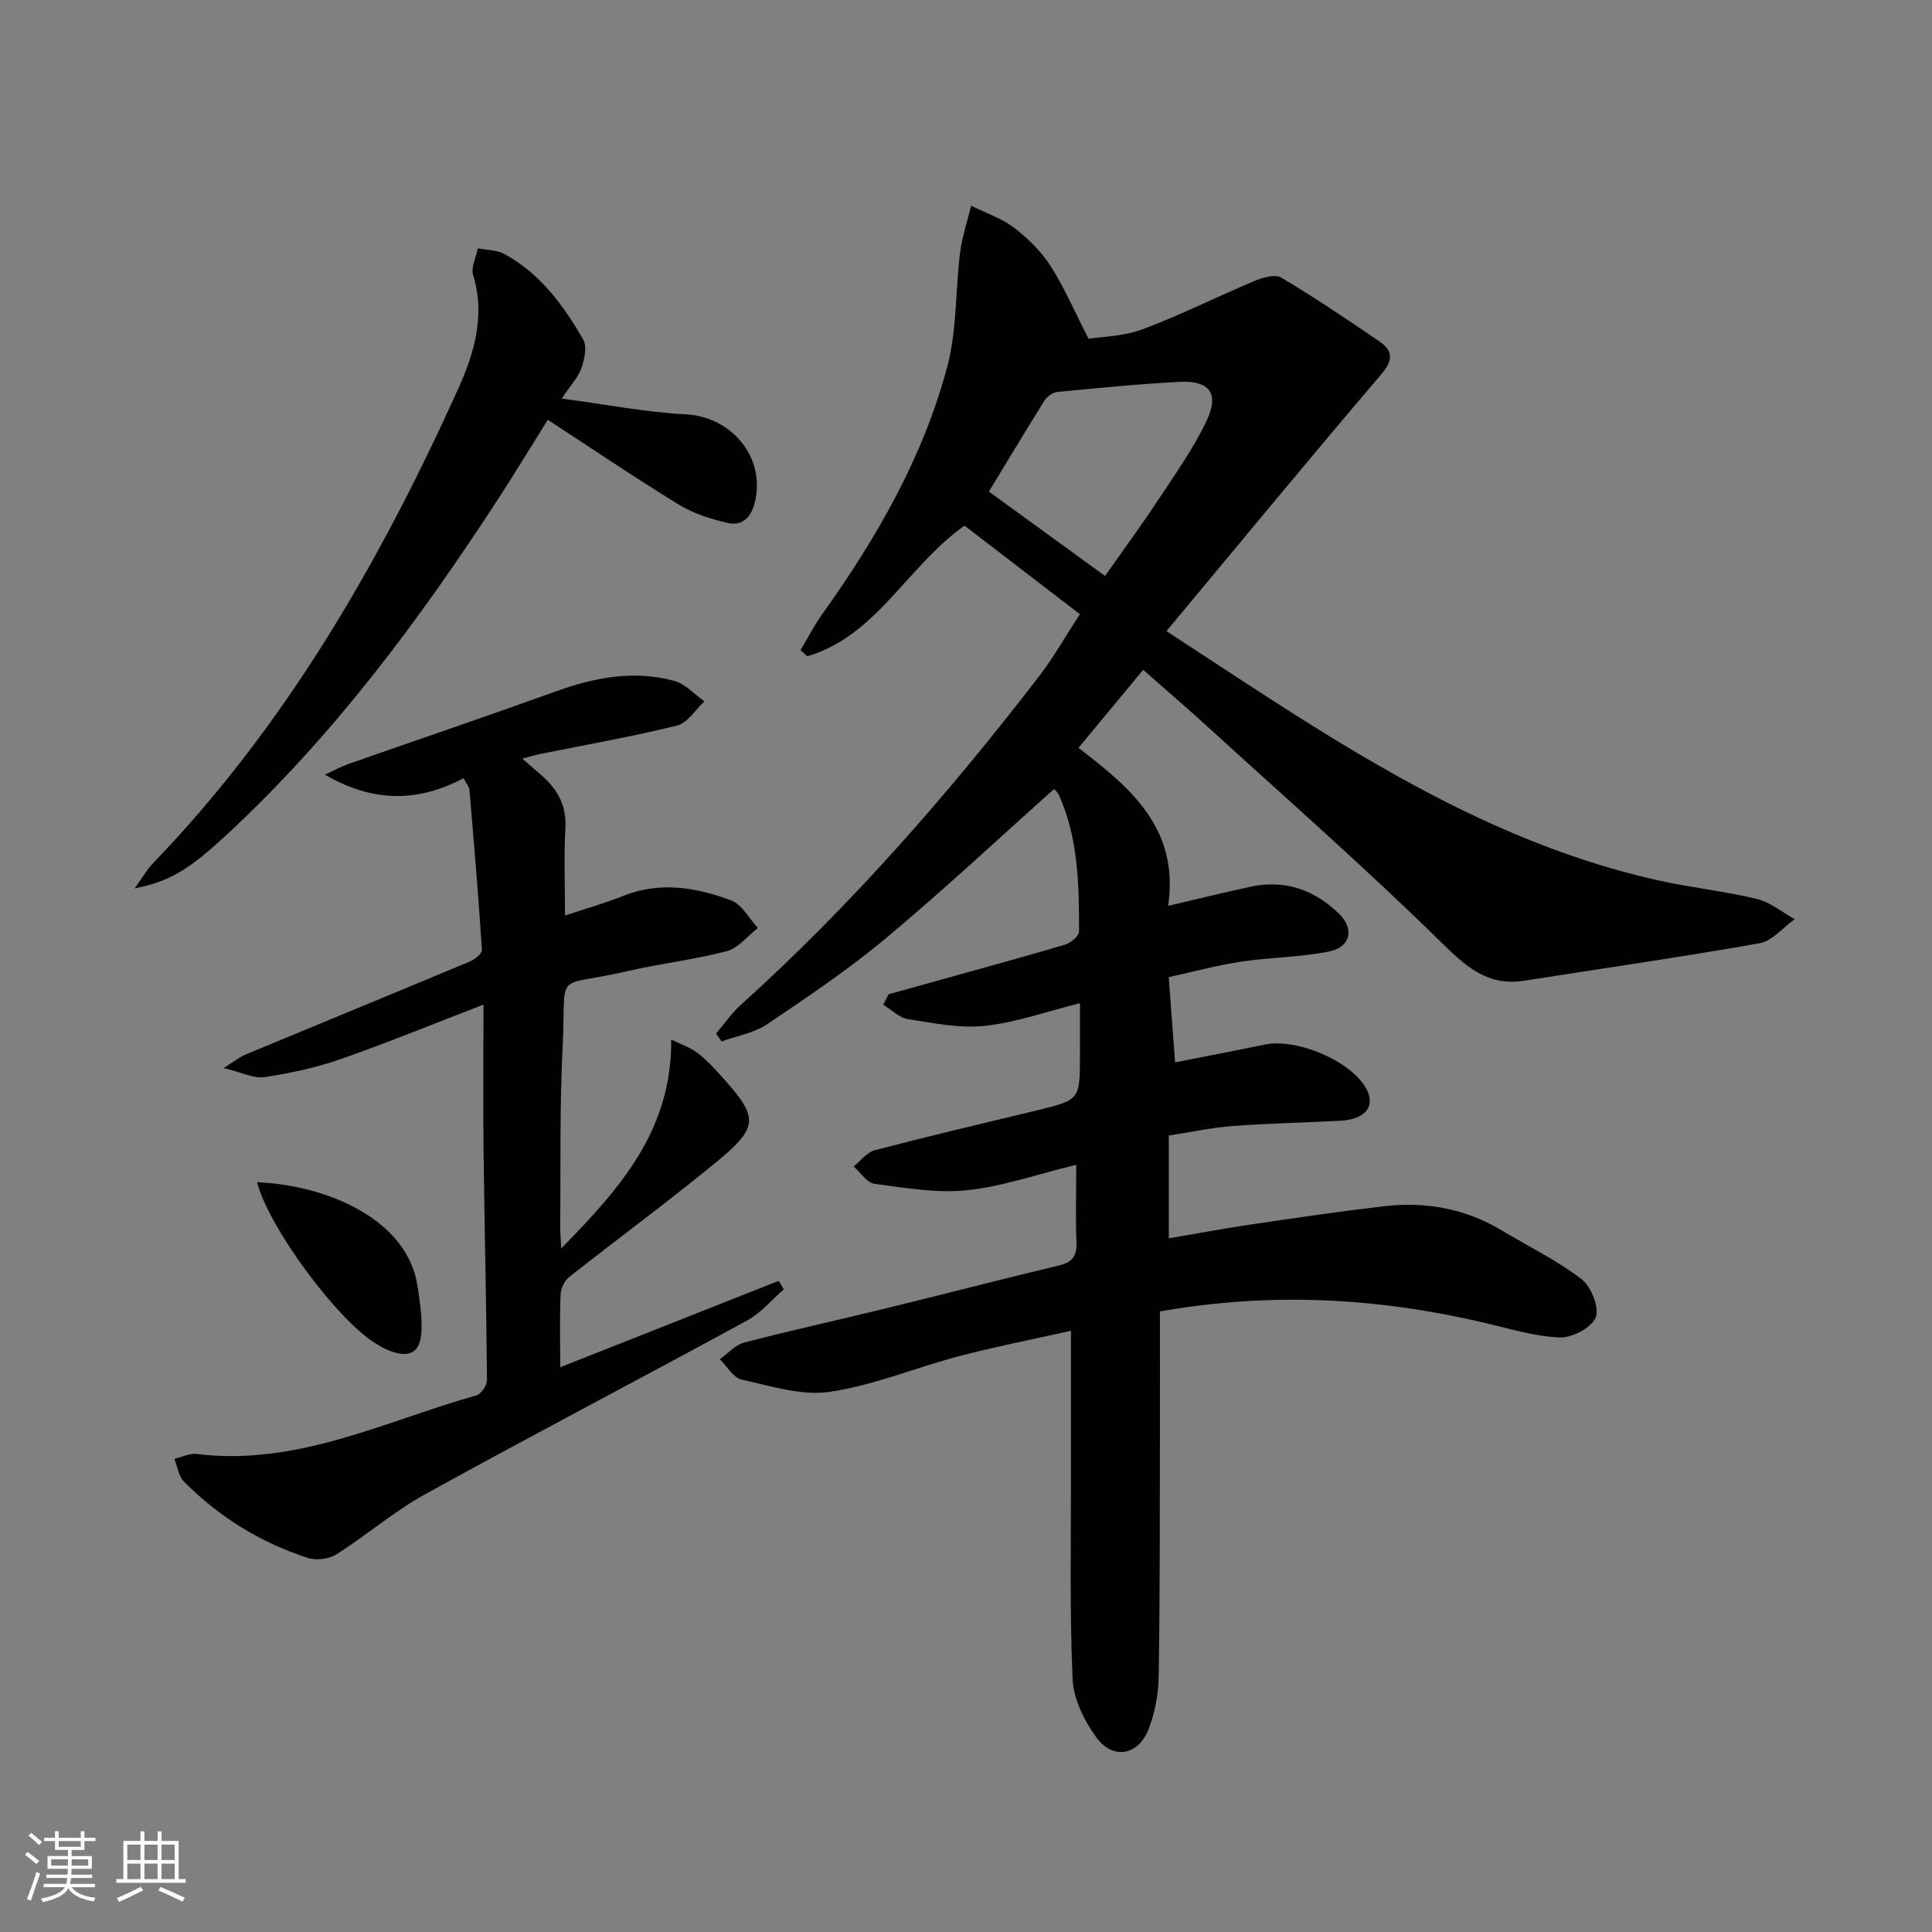 <svg enable-background="new 0 0 400 400" viewBox="0 0 400 400" xmlns="http://www.w3.org/2000/svg"><rect x="0" y="0" width="400" height="400" fill="#808080" stroke="none"/><g fill="#010104"><path d="m222.82 241.16c-8.16 1.98-15.32 4.51-22.66 5.27-6.27.65-12.78-.5-19.12-1.34-1.57-.21-2.88-2.35-4.31-3.6 1.46-1.15 2.76-2.93 4.41-3.36 11.07-2.89 22.2-5.51 33.32-8.19 9.12-2.2 9.13-2.18 9.13-11.49 0-3.32 0-6.64 0-10.75-6.89 1.72-13.19 3.99-19.66 4.69-5.22.56-10.67-.56-15.95-1.39-1.81-.29-3.41-1.95-5.11-2.98.36-.72.73-1.44 1.09-2.16 3.4-.95 6.79-1.89 10.19-2.84 8.79-2.45 17.59-4.84 26.34-7.44 1.18-.35 2.92-1.78 2.92-2.7-.01-9.63-.12-19.3-4.2-28.33-.25-.55-.79-.97-.97-1.19-11.69 10.43-22.97 20.99-34.8 30.87-7.76 6.48-16.22 12.17-24.62 17.83-2.71 1.83-6.27 2.41-9.43 3.56-.38-.54-.76-1.09-1.14-1.63 1.7-1.99 3.2-4.2 5.13-5.94 22.83-20.59 42.96-43.63 61.68-67.94 3.01-3.91 5.46-8.26 8.52-12.95-8.28-6.36-16.15-12.39-23.89-18.33-11.95 8.48-18.24 22.86-32.55 27.04-.47-.42-.93-.83-1.4-1.25 1.47-2.47 2.78-5.06 4.44-7.39 11.3-15.79 20.94-32.52 25.95-51.36 2.01-7.56 1.66-15.73 2.65-23.58.41-3.28 1.5-6.47 2.28-9.7 3 1.49 6.3 2.58 8.91 4.57 2.88 2.19 5.6 4.9 7.55 7.93 2.77 4.28 4.78 9.06 7.85 15.04 2.56-.41 7.13-.45 11.16-1.95 7.92-2.94 15.51-6.79 23.31-10.06 1.66-.7 4.19-1.39 5.45-.64 6.95 4.16 13.7 8.67 20.37 13.26 2.86 1.97 2.71 3.95.22 6.87-14.79 17.34-29.28 34.94-44.38 53.06 8.9 5.8 17.17 11.29 25.53 16.62 23.92 15.24 48.59 28.89 76.65 35.06 6.63 1.46 13.43 2.16 20.03 3.76 2.8.68 5.26 2.75 7.87 4.19-2.42 1.72-4.64 4.52-7.28 4.99-16.17 2.87-32.45 5.19-48.68 7.75-7.64 1.21-12.1-2.91-17.3-8.01-15.66-15.38-32.2-29.88-48.43-44.69-4.29-3.91-8.7-7.69-13.21-11.66-4.52 5.46-8.83 10.65-13.39 16.15 10.75 8.27 20.89 16.65 18.57 32.71 6.26-1.45 11.68-2.8 17.15-3.97 7.07-1.5 13.18.69 18.21 5.6 3.26 3.18 2.39 6.94-2.07 7.83-5.98 1.2-12.19 1.2-18.25 2.11-4.88.73-9.68 2.05-14.93 3.19.44 5.9.86 11.48 1.32 17.65 6.38-1.26 12.49-2.43 18.58-3.68 6.44-1.33 17.18 3.1 20.69 8.6 2.45 3.85.44 6.86-4.94 7.16-7.47.41-14.96.54-22.42 1.1-4.26.32-8.48 1.24-13.21 1.97v10.34 10.94c6.07-1.03 11.67-2.08 17.3-2.91 9.03-1.33 18.07-2.66 27.13-3.72 8.65-1.02 16.9.43 24.48 4.98 5.55 3.33 11.44 6.2 16.54 10.1 2 1.54 3.74 5.93 2.93 7.95-.86 2.13-4.96 4.25-7.54 4.13-5.37-.26-10.68-1.93-15.98-3.16-21.78-5.04-43.67-6.3-66.7-2.23 0 9.14.02 18.25 0 27.36-.04 16.15.01 32.31-.26 48.46-.06 3.57-.81 7.31-2.08 10.64-2.09 5.47-7.38 6.46-10.83 1.73-2.51-3.45-4.73-7.97-4.91-12.1-.63-14.26-.31-28.56-.34-42.85-.02-9.46 0-18.92 0-29.24-8.03 1.8-15.64 3.29-23.13 5.25-8.98 2.36-17.72 6.06-26.82 7.4-5.85.86-12.23-1.22-18.25-2.55-1.73-.38-3.01-2.75-4.5-4.21 1.68-1.18 3.2-2.97 5.06-3.45 9.62-2.51 19.35-4.63 29.01-7 12.07-2.95 24.1-6.08 36.18-8.97 2.81-.67 3.71-2.02 3.59-4.85-.2-5.14-.05-10.28-.05-15.98zm-18.08-139.38c8.03 5.84 15.98 11.61 24.05 17.47 3.71-5.29 7.54-10.5 11.1-15.89 3.47-5.25 7.14-10.44 9.85-16.08 2.79-5.82.75-8.55-5.63-8.22-8.41.44-16.81 1.28-25.2 2.09-.94.09-2.12.92-2.64 1.75-4.03 6.44-7.93 12.95-11.53 18.88z"/><path d="m100.1 207.99c-10.45 4.03-19.92 7.92-29.58 11.29-5.08 1.77-10.44 2.92-15.77 3.73-2.2.33-4.64-.97-8.47-1.88 2.48-1.54 3.45-2.34 4.56-2.8 15.48-6.43 30.98-12.8 46.45-19.27 1.03-.43 2.54-1.65 2.49-2.41-.72-11.06-1.65-22.11-2.59-33.15-.05-.6-.58-1.16-1.23-2.38-9.34 4.96-18.68 5.11-28.69-.74 2.14-.98 3.41-1.69 4.76-2.17 14.39-5.04 28.84-9.94 43.19-15.11 8.01-2.89 16.1-4.39 24.42-2.12 2.28.62 4.15 2.78 6.2 4.23-1.87 1.73-3.49 4.47-5.65 5-9.32 2.31-18.79 3.96-28.21 5.87-1.09.22-2.17.55-3.85.99 1.66 1.43 2.88 2.46 4.07 3.52 3.27 2.9 5.13 6.26 4.86 10.91-.34 5.8-.08 11.63-.08 18.06 4.35-1.46 8.31-2.58 12.1-4.09 7.61-3.04 15.08-1.73 22.29.94 2.25.83 3.72 3.76 5.54 5.72-2.13 1.65-4.04 4.16-6.44 4.8-6.72 1.77-13.7 2.54-20.48 4.12-15.76 3.67-12.67-.8-13.51 15.91-.62 12.3-.37 24.65-.5 36.98-.01 1.1.1 2.21.21 4.54 12.27-12.51 22.93-24.51 22.78-43.25 2.29 1.12 3.98 1.66 5.33 2.68 1.71 1.29 3.23 2.89 4.68 4.49 8.22 9.05 8.33 10.79-.91 18.39-9.87 8.11-20.19 15.68-30.22 23.6-.97.76-1.73 2.35-1.78 3.59-.21 4.65-.08 9.31-.08 15.09 15.45-6.11 30.34-12 45.23-17.88.35.58.71 1.17 1.06 1.75-2.5 2.17-4.71 4.88-7.55 6.43-22.17 12.08-44.55 23.77-66.66 35.97-6.46 3.56-12.15 8.5-18.41 12.47-1.55.98-4.18 1.3-5.93.74-9.8-3.18-18.41-8.49-25.66-15.82-1.11-1.12-1.34-3.1-1.97-4.69 1.55-.36 3.15-1.19 4.63-1.01 20.71 2.57 38.91-6.76 57.93-12.15.97-.28 2.17-2.05 2.16-3.12-.13-15.98-.51-31.96-.71-47.94-.1-9.5-.01-18.98-.01-29.83z"/><path d="m27.87 183.93c1.73-2.39 2.6-3.96 3.81-5.21 27.51-28.53 46.92-62.28 63.12-98.07 3.36-7.43 5.73-15.24 3.16-23.69-.49-1.6.61-3.69.97-5.55 1.85.37 3.93.32 5.51 1.18 7.41 4.04 12.25 10.65 16.32 17.75.83 1.44.24 4.04-.38 5.87-.61 1.8-2.08 3.32-4.08 6.31 9.18 1.22 17.43 2.83 25.74 3.27 9.57.51 16.55 9.06 14.22 18.3-.8 3.18-2.69 4.86-5.67 4.17-3.48-.81-7.06-1.95-10.07-3.8-9.03-5.54-17.81-11.48-27.11-17.55-3.71 5.94-6.87 11.16-10.19 16.27-16.38 25.19-34.22 49.21-56.38 69.73-7.74 7.17-11.74 9.6-18.97 11.02z"/><path d="m53.22 244.77c14.69.61 31.11 7.79 33.2 21.39.48 3.1.97 6.26.84 9.37-.19 4.55-2.44 5.76-6.75 4.07-.92-.36-1.79-.89-2.65-1.4-7.9-4.73-22.19-23.97-24.64-33.43z"/></g><path d="m5.17 384 .55-.58c.85.61 1.65 1.24 2.4 1.87l-.59.64c-.83-.73-1.62-1.38-2.36-1.93m1.22 9.53-.82-.34c.71-1.76 1.37-3.64 1.98-5.63.24.13.5.25.76.36-.6 1.67-1.24 3.54-1.92 5.61m-.5-13.5.57-.54c.56.44 1.31 1.06 2.26 1.87l-.64.64c-.68-.66-1.41-1.32-2.19-1.97m3.25.46h2.24v-1.36h.77v1.36h4.57v-1.36h.76v1.36h2.28v.69h-2.28v1.84h-2.64v1.26h4.18v2.64h-4.21c0 .45-.02.86-.05 1.21h4.32v.69h-4.38c-.04.34-.1.75-.19 1.22h5.15v.69h-4.82c.87 1.19 2.51 1.92 4.93 2.19-.17.31-.3.57-.37.76-2.77-.49-4.52-1.41-5.26-2.76-.56 1.26-2.3 2.23-5.24 2.9-.12-.25-.26-.48-.43-.72 2.73-.55 4.38-1.34 4.96-2.38h-4.38v-.69h4.65c.1-.38.17-.79.21-1.22h-4.32v-.69h4.4c.03-.34.05-.75.05-1.21h-4.2v-2.64h4.23v-1.26h-2.69v-1.84h-2.24zm1.46 4.46v1.29h3.45c.01-.4.02-.57.01-.53v-.32-.45h-3.46zm1.55-2.59h4.57v-1.19h-4.57zm6.11 2.59h-3.42v.77c-.01.19-.01.37-.02.53h3.44z" fill="#fcfbfa"/><path d="m32.63 379.16h.82v1.98h3.54v7.89h1.46v.78h-14.37v-.78h1.46v-7.89h3.54v-1.98h.82v1.98h2.73zm-3.49 11.48.5.73c-1.61.82-3.28 1.63-5 2.41-.13-.27-.28-.55-.44-.82 1.75-.72 3.4-1.49 4.94-2.32m-2.78-5.55h2.73v-3.18h-2.73zm0 3.95h2.73v-3.2h-2.73zm3.54-3.95h2.73v-3.18h-2.73zm0 3.95h2.73v-3.2h-2.73zm7.89 4.68c-1.84-.92-3.51-1.7-5.02-2.32l.45-.73c1.89.8 3.57 1.55 5.04 2.23zm-1.62-11.81h-2.73v3.18h2.73zm-2.73 7.13h2.73v-3.2h-2.73z" fill="#fcfbfa"/></svg>